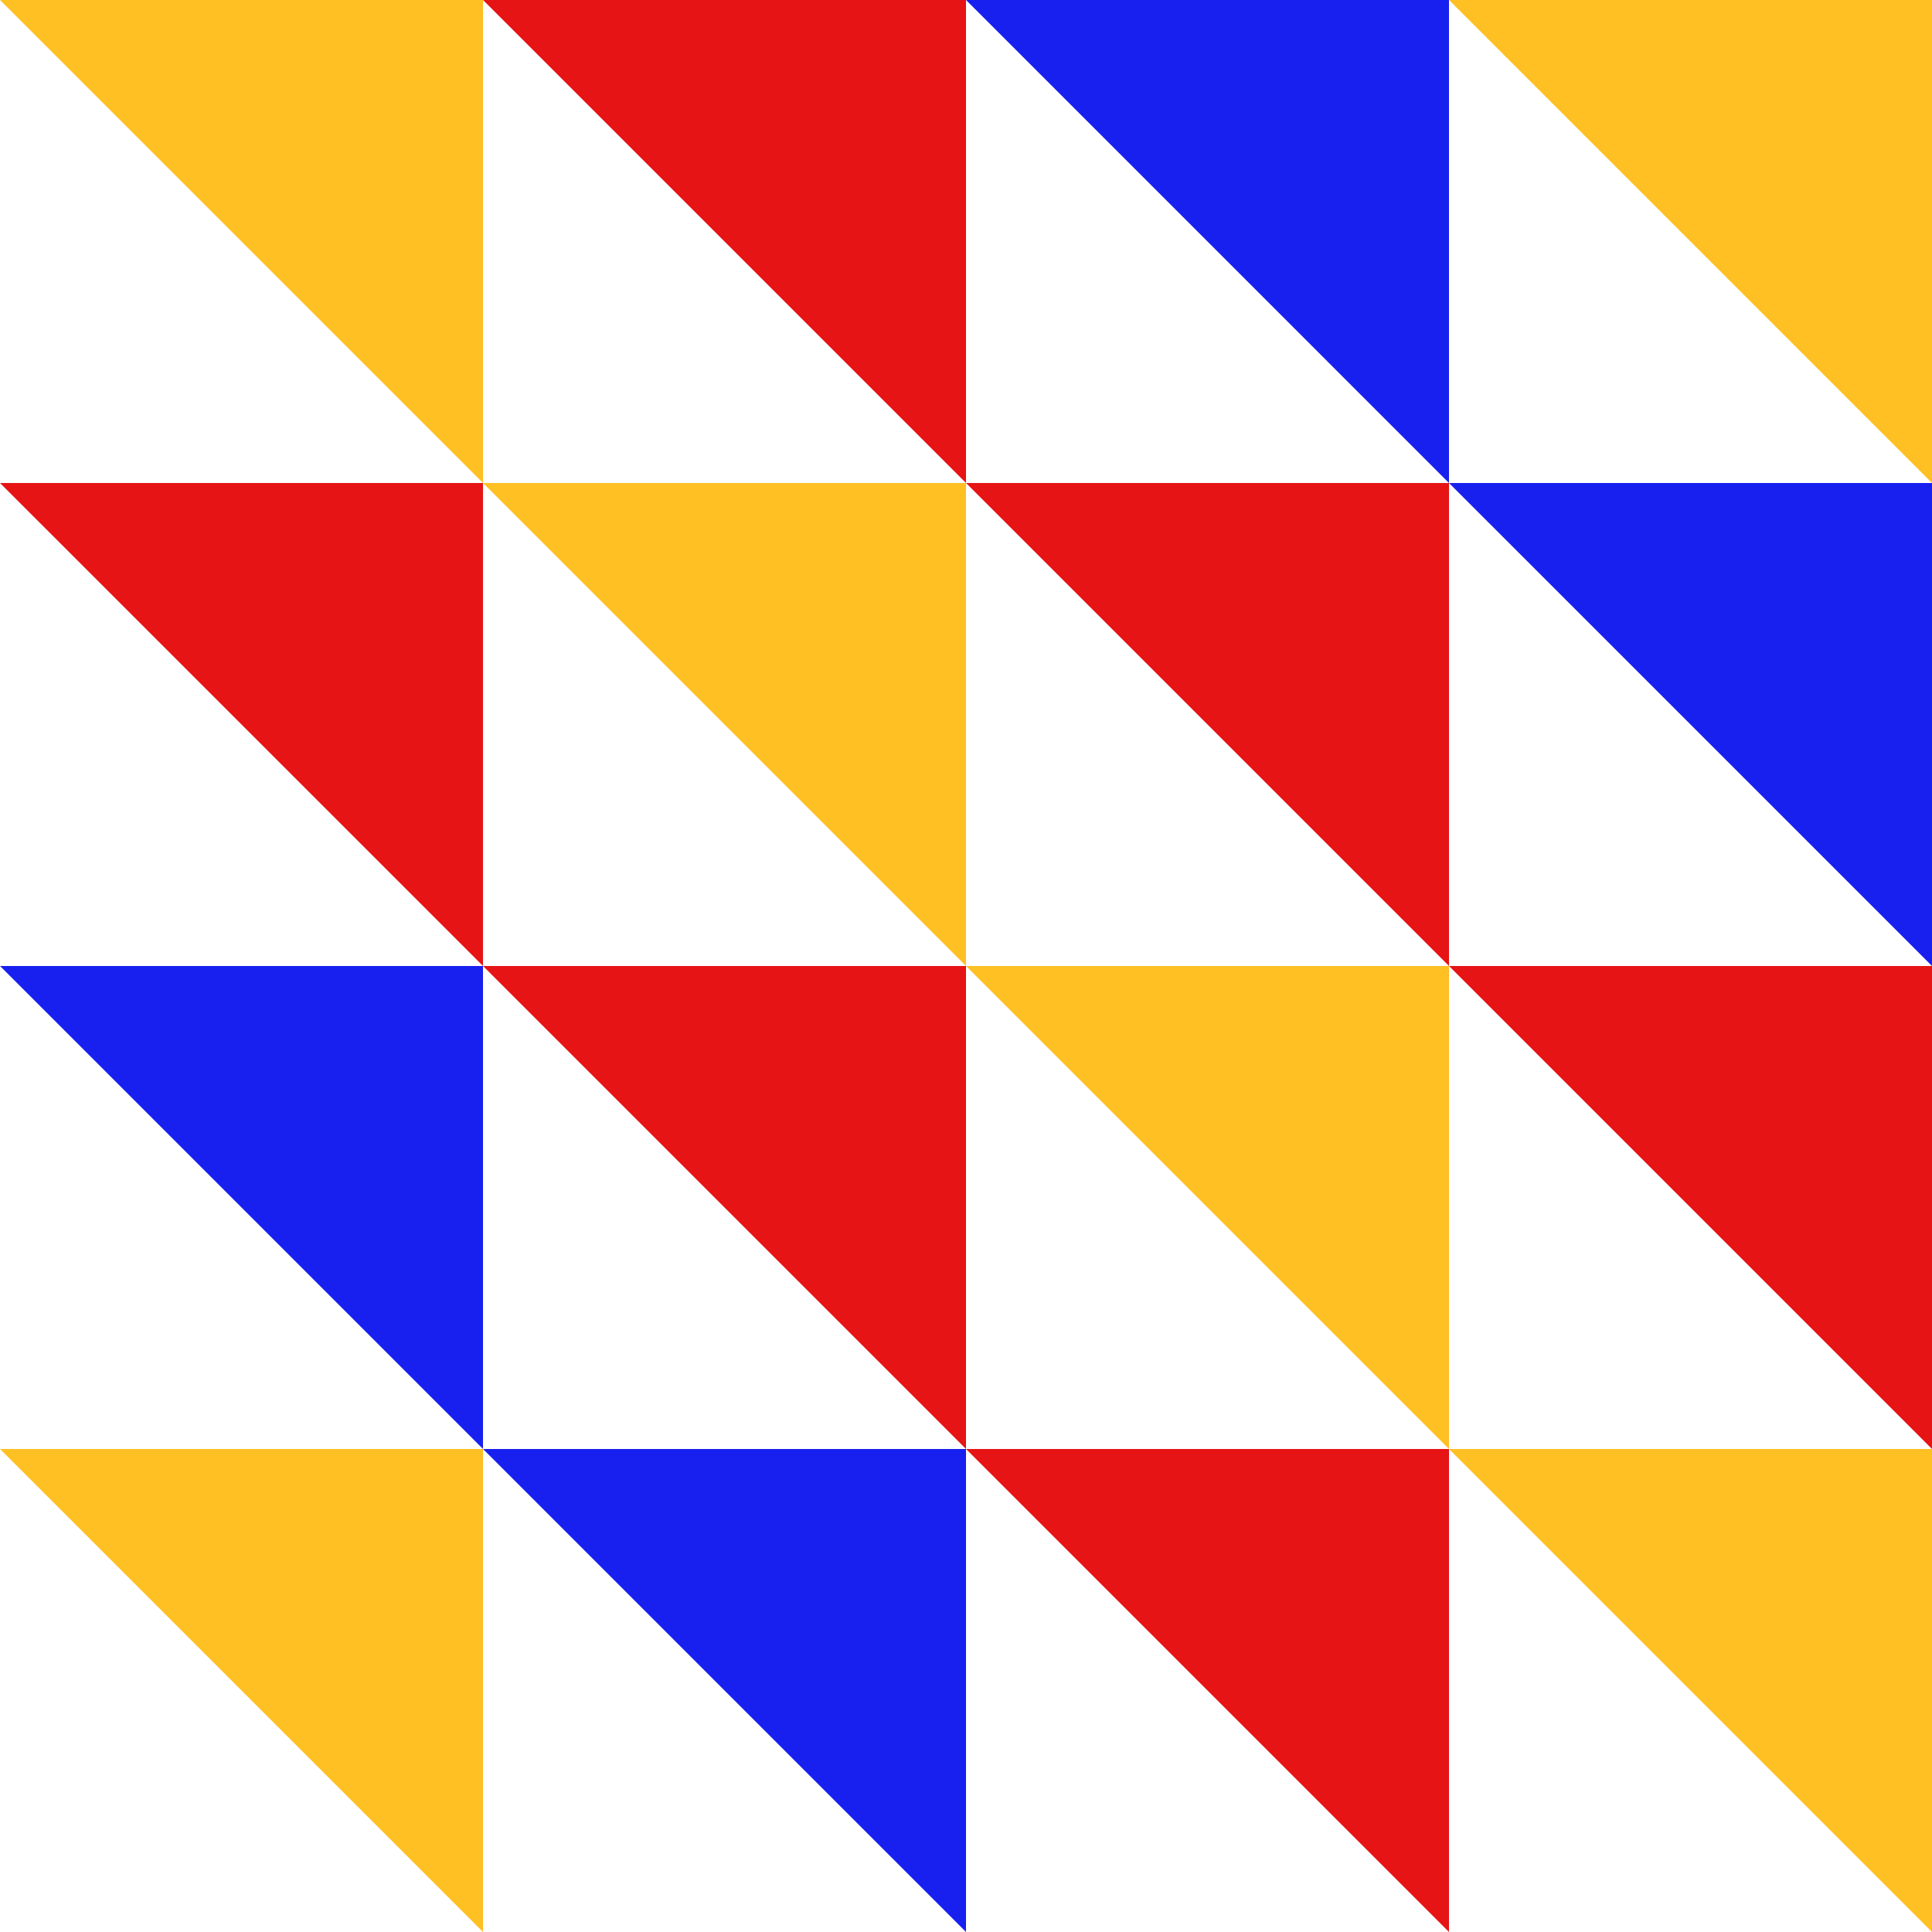 <?xml version="1.0" encoding="UTF-8" standalone="no"?><svg xmlns="http://www.w3.org/2000/svg" xmlns:xlink="http://www.w3.org/1999/xlink" fill="#000000" height="500" preserveAspectRatio="xMidYMid meet" version="1" viewBox="0.0 -0.0 500.0 500.0" width="500" zoomAndPan="magnify"><g><g><g id="change1_1"><path d="m -1563.222,2369.472 125,125 v -125 z" fill="#ffc024" transform="translate(1563.222 -2369.472)"/></g><g id="change2_1"><path d="M -1438.22,2369.472 -1313.22,2494.472 V 2369.472 Z" fill="#e61414" transform="translate(1563.222 -2369.472)"/></g><g id="change3_1"><path d="m -1313.219,2369.472 124.995,125 v -125 z" fill="#1820ef" transform="translate(1563.222 -2369.472)"/></g><g id="change4_1"><path d="m -1188.222,2369.472 125,125 v -125 z" fill="#ffc024" transform="translate(1563.222 -2369.472)"/></g><g id="change2_2"><path d="m -1563.222,2494.473 125,124.995 v -124.995 z" fill="#e61414" transform="translate(1563.222 -2369.472)"/></g><g id="change1_2"><path d="m -1438.221,2494.472 h 125 v 125 z" fill="#ffc024" transform="translate(1563.222 -2369.472)"/></g><g id="change2_3"><path d="m -1313.221,2494.472 h 125 v 125 z" fill="#e61414" transform="translate(1563.222 -2369.472)"/></g><g id="change3_2"><path d="m -1188.222,2494.473 125,124.995 v -124.995 z" fill="#1820ef" transform="translate(1563.222 -2369.472)"/></g><g id="change3_3"><path d="m -1563.222,2619.47 125,125 v -125 z" fill="#1820ef" transform="translate(1563.222 -2369.472)"/></g><g id="change2_4"><path d="m -1438.221,2619.472 h 125 v 125 z" fill="#e61414" transform="translate(1563.222 -2369.472)"/></g><g id="change1_3"><path d="m -1313.221,2619.472 h 125 v 125 z" fill="#ffc024" transform="translate(1563.222 -2369.472)"/></g><g id="change2_5"><path d="m -1188.222,2619.47 125,125 v -125 z" fill="#e61414" transform="translate(1563.222 -2369.472)"/></g><g id="change4_2"><path d="m -1563.222,2744.472 125,125 v -125 z" fill="#ffc024" transform="translate(1563.222 -2369.472)"/></g><g id="change3_4"><path d="m -1438.22,2744.472 125,125 v -125 z" fill="#1820ef" transform="translate(1563.222 -2369.472)"/></g><g id="change2_6"><path d="m -1313.219,2744.472 124.995,125 v -125 z" fill="#e61414" transform="translate(1563.222 -2369.472)"/></g><g id="change1_4"><path d="m -1188.222,2744.472 125,125 v -125 z" fill="#ffc024" transform="translate(1563.222 -2369.472)"/></g></g></g></svg>